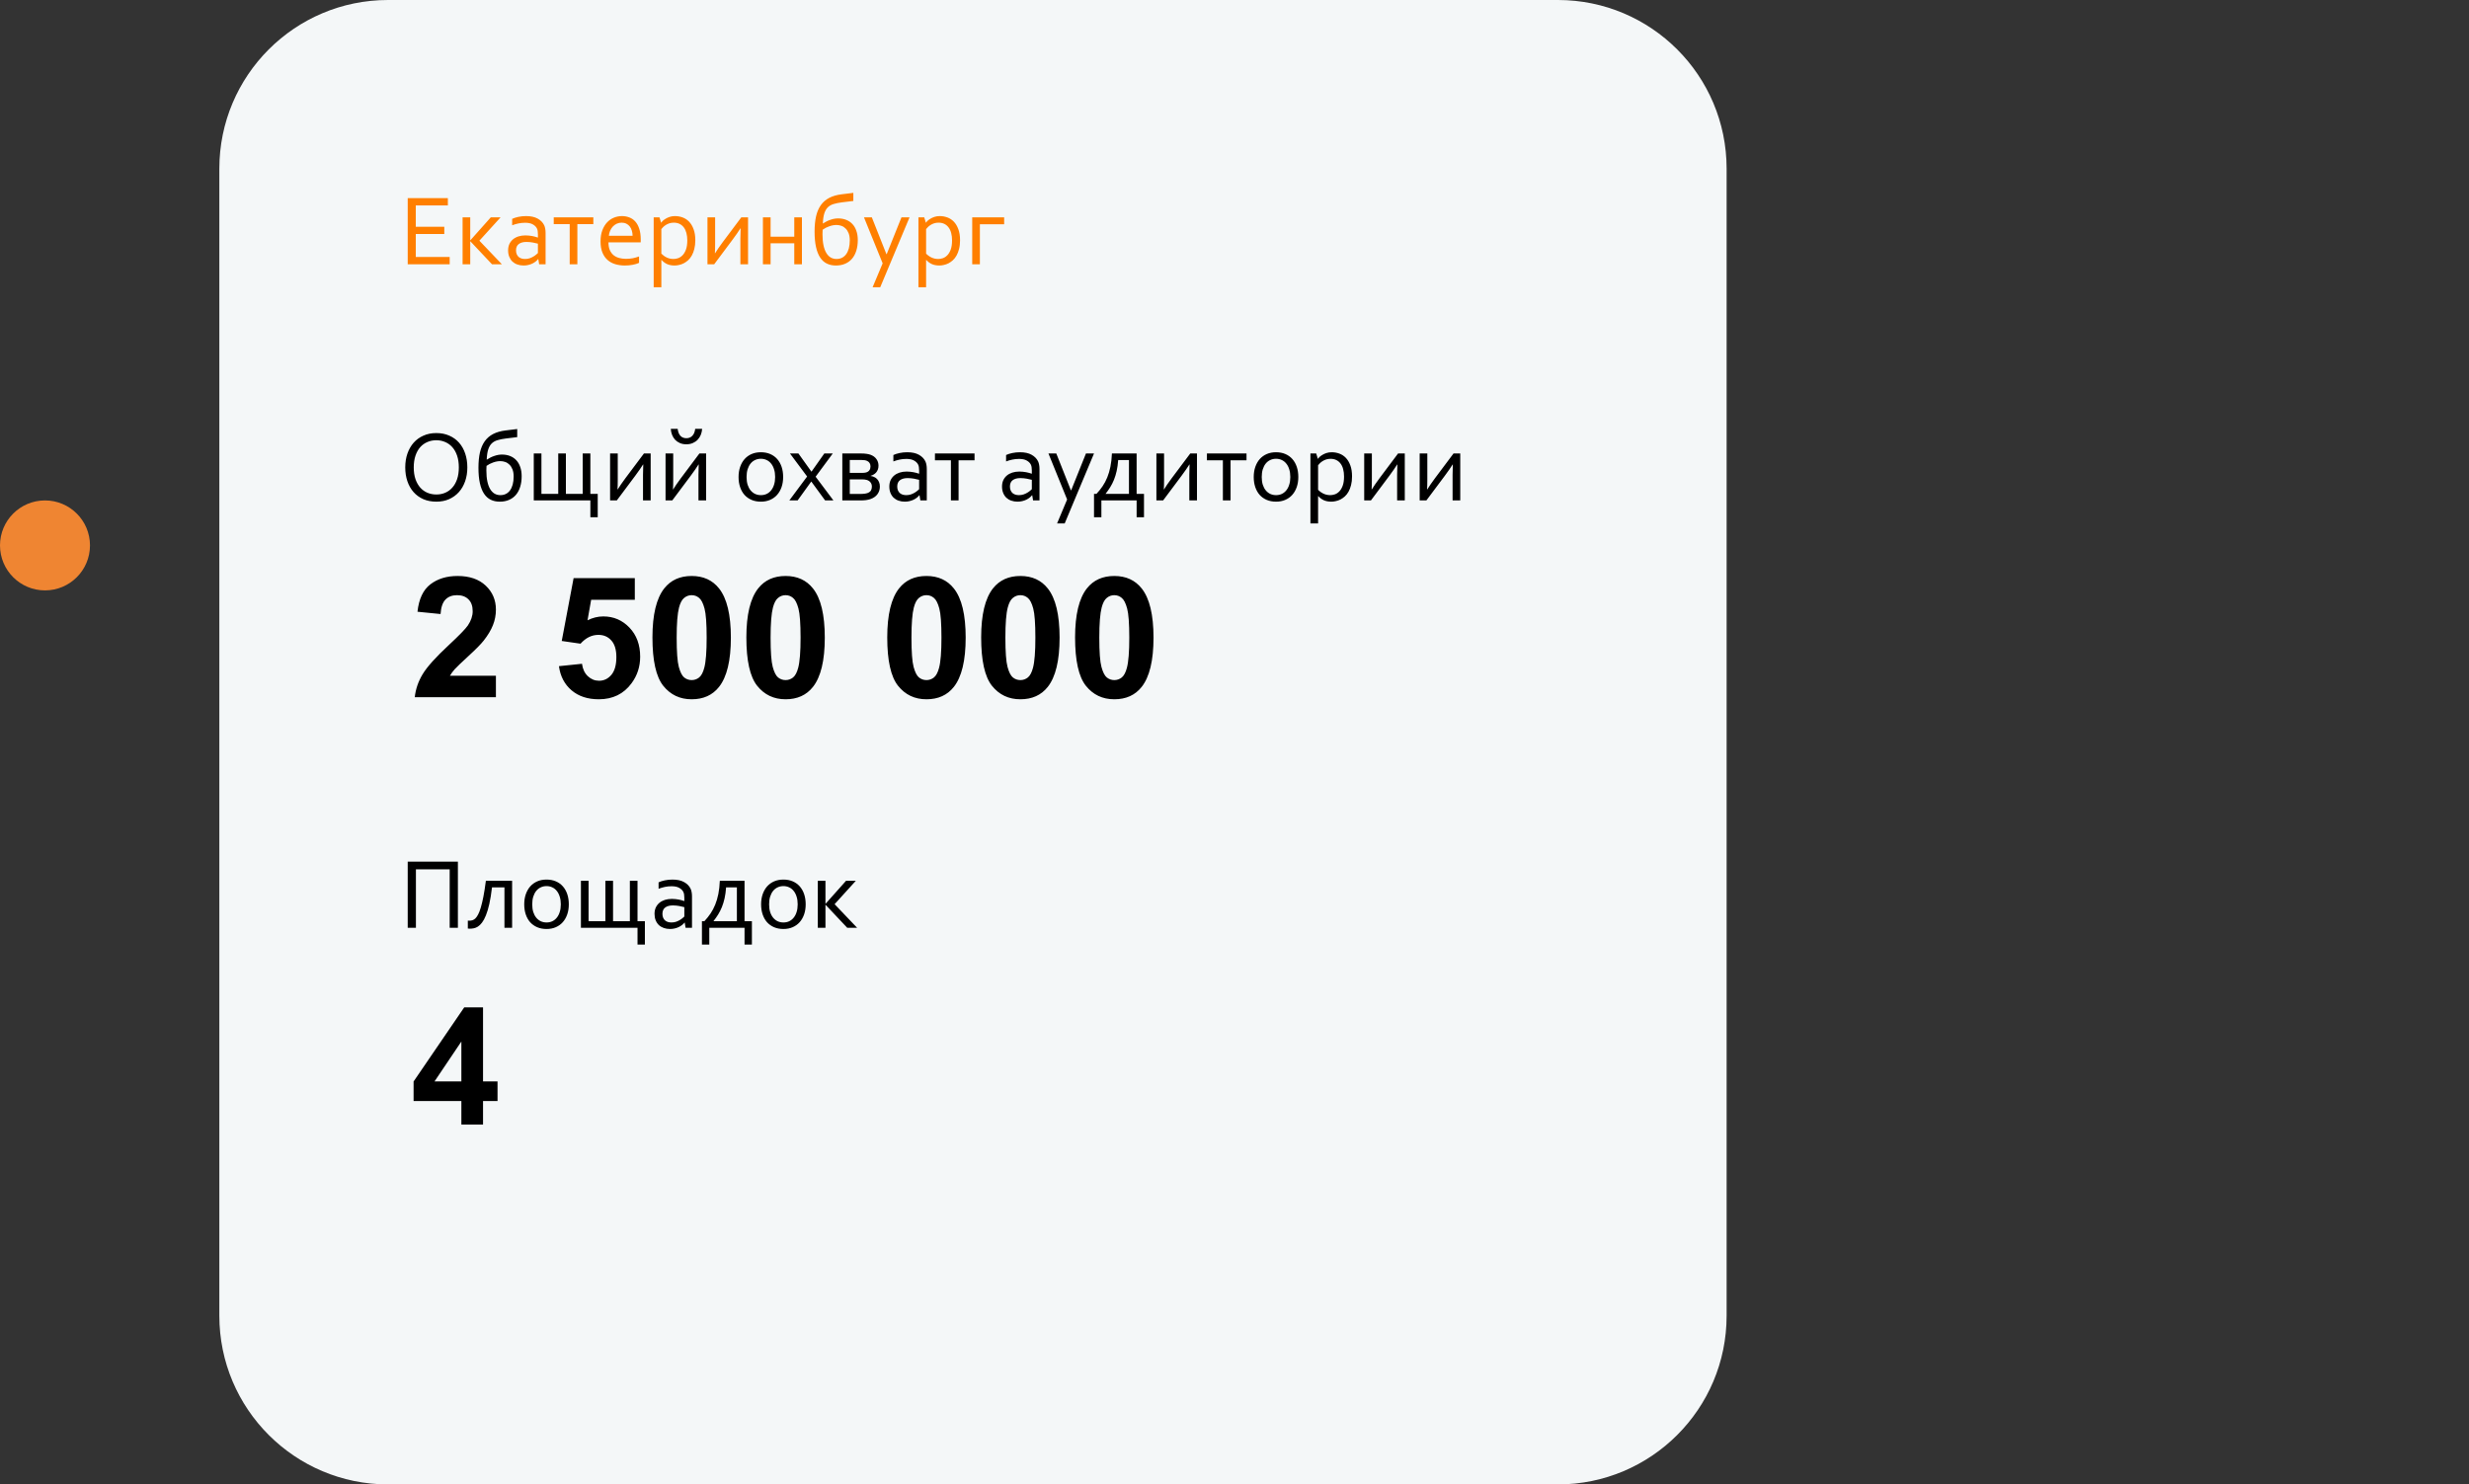 <?xml version="1.0" encoding="UTF-8"?> <svg xmlns="http://www.w3.org/2000/svg" width="439" height="264" viewBox="0 0 439 264" fill="none"><rect x="0" y="0" width="439" height="264" fill="#333333" stroke="none"/><path d="M8 105C12.418 105 16 101.418 16 97C16 92.582 12.418 89 8 89C3.582 89 0 92.582 0 97C0 101.418 3.582 105 8 105Z" fill="#EF8532"></path><path d="M277 0H69C52.431 0 39 13.431 39 30V234C39 250.569 52.431 264 69 264H277C293.569 264 307 250.569 307 234V30C307 13.431 293.569 0 277 0Z" fill="#F4F7F8"></path><path d="M73.927 45.708H79.956V47H72.494V35.24H79.631V36.532H73.927V40.329H78.998V41.621H73.927V45.708ZM83.63 42.737L87.269 38.65H89.009L85.238 42.808L89.237 47H87.48L83.63 42.913H83.612V47H82.25V38.65H83.612V42.737H83.63ZM95.715 46.077H95.68C95.568 46.218 95.428 46.358 95.258 46.499C95.088 46.634 94.892 46.757 94.669 46.868C94.446 46.974 94.203 47.059 93.939 47.123C93.676 47.188 93.394 47.22 93.096 47.22C92.691 47.22 92.319 47.158 91.98 47.035C91.645 46.918 91.356 46.745 91.109 46.517C90.869 46.282 90.682 45.998 90.547 45.664C90.412 45.33 90.345 44.952 90.345 44.53C90.345 44.114 90.418 43.742 90.564 43.414C90.717 43.086 90.928 42.808 91.197 42.579C91.467 42.351 91.789 42.175 92.164 42.052C92.545 41.929 92.964 41.867 93.421 41.867C93.855 41.873 94.256 41.911 94.625 41.981C94.994 42.052 95.322 42.14 95.609 42.245H95.644V41.665C95.644 41.437 95.63 41.234 95.601 41.059C95.571 40.883 95.522 40.727 95.451 40.593C95.299 40.312 95.056 40.08 94.722 39.898C94.388 39.711 93.936 39.617 93.368 39.617C92.946 39.617 92.548 39.658 92.173 39.74C91.804 39.816 91.435 39.925 91.065 40.065V38.923C91.206 38.852 91.37 38.788 91.558 38.73C91.751 38.665 91.953 38.612 92.164 38.571C92.375 38.524 92.598 38.489 92.832 38.466C93.066 38.442 93.301 38.431 93.535 38.431C94.379 38.431 95.067 38.58 95.601 38.879C96.14 39.178 96.526 39.573 96.761 40.065C96.849 40.253 96.91 40.461 96.945 40.69C96.986 40.912 97.007 41.158 97.007 41.428V47H95.864L95.715 46.077ZM95.644 43.335C95.393 43.265 95.094 43.197 94.748 43.133C94.402 43.068 94.022 43.033 93.606 43.027C93.025 43.027 92.571 43.15 92.243 43.397C91.915 43.643 91.751 44.02 91.751 44.53C91.751 44.788 91.792 45.014 91.874 45.207C91.956 45.4 92.067 45.562 92.208 45.69C92.355 45.813 92.524 45.907 92.718 45.972C92.917 46.03 93.128 46.06 93.351 46.06C93.644 46.06 93.916 46.019 94.168 45.937C94.42 45.849 94.643 45.746 94.836 45.629C95.035 45.512 95.202 45.395 95.337 45.277C95.478 45.16 95.58 45.069 95.644 45.005V43.335ZM101.296 39.863H98.457V38.65H105.497V39.863H102.658V47H101.296V39.863ZM110.533 39.6C110.223 39.6 109.933 39.661 109.663 39.784C109.399 39.907 109.168 40.074 108.969 40.285C108.77 40.496 108.608 40.745 108.485 41.032C108.362 41.313 108.286 41.615 108.257 41.938H112.476C112.476 41.609 112.432 41.305 112.344 41.023C112.262 40.736 112.139 40.487 111.975 40.276C111.811 40.065 111.608 39.901 111.368 39.784C111.128 39.661 110.85 39.6 110.533 39.6ZM111.28 46.033C111.731 46.033 112.142 45.998 112.511 45.928C112.886 45.852 113.258 45.746 113.627 45.611V46.745C113.328 46.892 112.959 47.006 112.52 47.088C112.08 47.176 111.608 47.22 111.104 47.22C110.507 47.22 109.944 47.144 109.417 46.991C108.896 46.839 108.438 46.593 108.046 46.253C107.653 45.913 107.343 45.471 107.114 44.926C106.892 44.375 106.78 43.713 106.78 42.94C106.78 42.178 106.886 41.519 107.097 40.962C107.308 40.399 107.589 39.931 107.94 39.556C108.292 39.181 108.696 38.899 109.153 38.712C109.61 38.524 110.088 38.431 110.586 38.431C111.055 38.431 111.491 38.51 111.896 38.668C112.306 38.82 112.66 39.063 112.959 39.398C113.258 39.731 113.492 40.162 113.662 40.69C113.838 41.217 113.926 41.85 113.926 42.588C113.926 42.658 113.926 42.72 113.926 42.773C113.926 42.819 113.923 42.931 113.917 43.106H108.187C108.187 43.64 108.266 44.094 108.424 44.469C108.588 44.838 108.808 45.14 109.083 45.374C109.364 45.602 109.692 45.77 110.067 45.875C110.442 45.98 110.847 46.033 111.28 46.033ZM122.205 42.746C122.205 42.26 122.152 41.823 122.047 41.437C121.947 41.05 121.795 40.722 121.59 40.452C121.385 40.177 121.133 39.966 120.834 39.819C120.535 39.673 120.189 39.6 119.797 39.6C119.516 39.6 119.258 39.638 119.023 39.714C118.795 39.79 118.587 39.887 118.399 40.004C118.212 40.121 118.051 40.247 117.916 40.382C117.781 40.517 117.673 40.637 117.591 40.742V45.11C117.878 45.403 118.203 45.635 118.566 45.805C118.936 45.975 119.331 46.06 119.753 46.06C120.011 46.06 120.283 46.013 120.57 45.919C120.857 45.819 121.121 45.647 121.361 45.4C121.607 45.148 121.81 44.809 121.968 44.381C122.126 43.953 122.205 43.408 122.205 42.746ZM123.629 42.728C123.629 43.309 123.57 43.824 123.453 44.275C123.342 44.721 123.192 45.11 123.005 45.444C122.817 45.778 122.598 46.06 122.346 46.288C122.094 46.511 121.833 46.692 121.563 46.833C121.294 46.968 121.019 47.065 120.737 47.123C120.462 47.188 120.201 47.22 119.955 47.22C119.445 47.22 119.003 47.138 118.628 46.974C118.253 46.804 117.916 46.555 117.617 46.227H117.591V51.087H116.229V38.65H117.257L117.547 39.6H117.573C117.649 39.482 117.746 39.368 117.863 39.257C117.986 39.145 118.147 39.028 118.347 38.905C118.552 38.776 118.795 38.665 119.076 38.571C119.363 38.477 119.674 38.431 120.008 38.431C120.477 38.431 120.928 38.51 121.361 38.668C121.801 38.826 122.188 39.078 122.521 39.424C122.855 39.77 123.122 40.215 123.321 40.76C123.526 41.299 123.629 41.955 123.629 42.728ZM126.986 47H125.791V38.65H127.153V43.23C127.153 44.05 127.139 44.653 127.109 45.04H127.145C127.309 44.77 127.508 44.466 127.742 44.126C127.977 43.786 128.231 43.432 128.507 43.062L131.812 38.65H133.007V47H131.645V42.421C131.645 41.776 131.659 41.173 131.688 40.61H131.653C131.489 40.88 131.287 41.185 131.047 41.524C130.812 41.864 130.558 42.219 130.282 42.588L126.986 47ZM141.225 47V43.265H137.015V47H135.652V38.65H137.015V42.096H141.225V38.65H142.587V47H141.225ZM146.34 39.74C146.768 39.453 147.213 39.233 147.676 39.081C148.139 38.923 148.584 38.844 149.012 38.844C149.545 38.844 150.025 38.929 150.453 39.099C150.887 39.269 151.256 39.518 151.561 39.846C151.865 40.168 152.1 40.569 152.264 41.05C152.434 41.53 152.519 42.081 152.519 42.702C152.519 43.394 152.431 44.02 152.255 44.583C152.085 45.14 151.833 45.614 151.499 46.007C151.171 46.394 150.764 46.692 150.277 46.903C149.797 47.114 149.246 47.22 148.625 47.22C148.027 47.22 147.491 47.105 147.017 46.877C146.548 46.648 146.152 46.291 145.83 45.805C145.508 45.318 145.262 44.694 145.092 43.933C144.922 43.171 144.837 42.257 144.837 41.19C144.837 40.153 144.925 39.245 145.101 38.466C145.282 37.687 145.566 37.024 145.953 36.48C146.34 35.935 146.838 35.504 147.447 35.188C148.057 34.871 148.792 34.66 149.653 34.555L151.728 34.3V35.741L149.697 35.987C149.141 36.058 148.657 36.154 148.247 36.277C147.837 36.395 147.491 36.585 147.21 36.849C146.935 37.112 146.721 37.478 146.568 37.947C146.422 38.41 146.334 39.008 146.305 39.74H146.34ZM148.73 40.013C148.314 40.013 147.887 40.092 147.447 40.25C147.008 40.402 146.615 40.605 146.27 40.856C146.258 41.102 146.249 41.369 146.243 41.656C146.243 42.412 146.302 43.065 146.419 43.616C146.536 44.167 146.703 44.624 146.92 44.987C147.137 45.345 147.397 45.614 147.702 45.796C148.013 45.972 148.355 46.06 148.73 46.06C149.094 46.06 149.419 45.989 149.706 45.849C149.999 45.702 150.248 45.488 150.453 45.207C150.658 44.926 150.816 44.58 150.928 44.17C151.039 43.754 151.095 43.279 151.095 42.746C151.095 42.254 151.027 41.835 150.893 41.489C150.758 41.144 150.579 40.862 150.356 40.645C150.14 40.423 149.888 40.262 149.601 40.162C149.319 40.062 149.029 40.013 148.73 40.013ZM153.617 38.65H155.015L157.607 45.198H157.66L160.288 38.65H161.721L156.509 51.087H155.155L156.939 46.833L153.617 38.65ZM169.279 42.746C169.279 42.26 169.227 41.823 169.121 41.437C169.021 41.05 168.869 40.722 168.664 40.452C168.459 40.177 168.207 39.966 167.908 39.819C167.609 39.673 167.264 39.6 166.871 39.6C166.59 39.6 166.332 39.638 166.098 39.714C165.869 39.79 165.661 39.887 165.474 40.004C165.286 40.121 165.125 40.247 164.99 40.382C164.855 40.517 164.747 40.637 164.665 40.742V45.11C164.952 45.403 165.277 45.635 165.641 45.805C166.01 45.975 166.405 46.06 166.827 46.06C167.085 46.06 167.357 46.013 167.645 45.919C167.932 45.819 168.195 45.647 168.436 45.4C168.682 45.148 168.884 44.809 169.042 44.381C169.2 43.953 169.279 43.408 169.279 42.746ZM170.703 42.728C170.703 43.309 170.645 43.824 170.527 44.275C170.416 44.721 170.267 45.11 170.079 45.444C169.892 45.778 169.672 46.06 169.42 46.288C169.168 46.511 168.907 46.692 168.638 46.833C168.368 46.968 168.093 47.065 167.812 47.123C167.536 47.188 167.275 47.22 167.029 47.22C166.52 47.22 166.077 47.138 165.702 46.974C165.327 46.804 164.99 46.555 164.691 46.227H164.665V51.087H163.303V38.65H164.331L164.621 39.6H164.647C164.724 39.482 164.82 39.368 164.938 39.257C165.061 39.145 165.222 39.028 165.421 38.905C165.626 38.776 165.869 38.665 166.15 38.571C166.438 38.477 166.748 38.431 167.082 38.431C167.551 38.431 168.002 38.51 168.436 38.668C168.875 38.826 169.262 39.078 169.596 39.424C169.93 39.77 170.196 40.215 170.396 40.76C170.601 41.299 170.703 41.955 170.703 42.728ZM178.543 39.89H174.228V47H172.865V38.65H178.543V39.89Z" fill="#FF7F00"></path><path d="M81.582 83.129C81.582 82.338 81.48 81.641 81.274 81.037C81.069 80.434 80.785 79.93 80.422 79.525C80.064 79.121 79.64 78.816 79.147 78.611C78.661 78.4 78.137 78.295 77.574 78.295C77.012 78.295 76.484 78.4 75.992 78.611C75.506 78.816 75.081 79.121 74.718 79.525C74.36 79.93 74.079 80.434 73.874 81.037C73.669 81.641 73.566 82.338 73.566 83.129C73.566 83.92 73.669 84.617 73.874 85.221C74.085 85.818 74.369 86.319 74.727 86.724C75.09 87.128 75.515 87.433 76.001 87.638C76.493 87.843 77.023 87.945 77.592 87.945C78.154 87.945 78.676 87.843 79.156 87.638C79.643 87.433 80.064 87.128 80.422 86.724C80.785 86.319 81.069 85.818 81.274 85.221C81.48 84.617 81.582 83.92 81.582 83.129ZM83.094 83.129C83.094 84.019 82.965 84.837 82.707 85.581C82.449 86.325 82.08 86.967 81.6 87.506C81.119 88.045 80.539 88.467 79.859 88.772C79.186 89.07 78.43 89.22 77.592 89.22C76.725 89.22 75.948 89.07 75.263 88.772C74.577 88.467 73.997 88.045 73.522 87.506C73.048 86.967 72.685 86.325 72.433 85.581C72.181 84.837 72.055 84.019 72.055 83.129C72.055 82.232 72.184 81.412 72.441 80.668C72.705 79.918 73.074 79.273 73.549 78.734C74.029 78.195 74.609 77.776 75.289 77.478C75.969 77.173 76.731 77.02 77.574 77.02C78.436 77.02 79.206 77.173 79.886 77.478C80.571 77.776 81.151 78.195 81.626 78.734C82.101 79.273 82.464 79.918 82.716 80.668C82.968 81.412 83.094 82.232 83.094 83.129ZM86.574 81.74C87.002 81.453 87.447 81.233 87.91 81.081C88.373 80.923 88.818 80.844 89.246 80.844C89.779 80.844 90.26 80.929 90.688 81.099C91.121 81.269 91.49 81.518 91.795 81.846C92.1 82.168 92.334 82.569 92.498 83.05C92.668 83.53 92.753 84.081 92.753 84.702C92.753 85.394 92.665 86.02 92.489 86.583C92.319 87.14 92.067 87.614 91.733 88.007C91.405 88.394 90.998 88.692 90.512 88.903C90.031 89.114 89.481 89.22 88.859 89.22C88.262 89.22 87.726 89.106 87.251 88.877C86.782 88.648 86.387 88.291 86.064 87.805C85.742 87.318 85.496 86.694 85.326 85.933C85.156 85.171 85.071 84.257 85.071 83.19C85.071 82.153 85.159 81.245 85.335 80.466C85.517 79.686 85.801 79.024 86.188 78.48C86.574 77.935 87.072 77.504 87.682 77.188C88.291 76.871 89.026 76.66 89.888 76.555L91.962 76.3V77.741L89.932 77.987C89.375 78.058 88.892 78.154 88.481 78.277C88.071 78.394 87.726 78.585 87.444 78.849C87.169 79.112 86.955 79.478 86.803 79.947C86.656 80.41 86.568 81.008 86.539 81.74H86.574ZM88.965 82.013C88.549 82.013 88.121 82.092 87.682 82.25C87.242 82.402 86.85 82.605 86.504 82.856C86.492 83.103 86.483 83.369 86.478 83.656C86.478 84.412 86.536 85.065 86.653 85.616C86.77 86.167 86.938 86.624 87.154 86.987C87.371 87.345 87.632 87.614 87.936 87.796C88.247 87.972 88.59 88.06 88.965 88.06C89.328 88.06 89.653 87.989 89.94 87.849C90.233 87.702 90.482 87.488 90.688 87.207C90.893 86.926 91.051 86.58 91.162 86.17C91.273 85.754 91.329 85.279 91.329 84.746C91.329 84.254 91.262 83.835 91.127 83.489C90.992 83.144 90.814 82.862 90.591 82.645C90.374 82.423 90.122 82.262 89.835 82.162C89.554 82.062 89.264 82.013 88.965 82.013ZM94.906 89V80.65H96.269V87.831H99.257V80.65H100.619V87.831H103.607V80.65H104.97V87.831H106.279V91.988H104.97V89H94.906ZM109.672 89H108.477V80.65H109.839V85.23C109.839 86.05 109.824 86.653 109.795 87.04H109.83C109.994 86.77 110.193 86.466 110.428 86.126C110.662 85.786 110.917 85.432 111.192 85.062L114.497 80.65H115.692V89H114.33V84.421C114.33 83.776 114.345 83.173 114.374 82.61H114.339C114.175 82.88 113.973 83.185 113.732 83.524C113.498 83.864 113.243 84.219 112.968 84.588L109.672 89ZM119.533 89H118.338V80.65H119.7V85.23C119.7 86.05 119.686 86.653 119.656 87.04H119.691C119.855 86.77 120.055 86.466 120.289 86.126C120.523 85.786 120.778 85.432 121.054 85.062L124.358 80.65H125.554V89H124.191V84.421C124.191 83.776 124.206 83.173 124.235 82.61H124.2C124.036 82.88 123.834 83.185 123.594 83.524C123.359 83.864 123.104 84.219 122.829 84.588L119.533 89ZM122.038 77.935C122.478 77.935 122.832 77.791 123.102 77.504C123.377 77.217 123.547 76.807 123.611 76.273H124.842C124.818 76.648 124.739 77.003 124.604 77.337C124.47 77.665 124.282 77.955 124.042 78.207C123.808 78.453 123.521 78.649 123.181 78.796C122.847 78.942 122.463 79.016 122.029 79.016C121.602 79.016 121.221 78.942 120.887 78.796C120.553 78.649 120.269 78.453 120.034 78.207C119.806 77.955 119.627 77.665 119.498 77.337C119.369 77.003 119.293 76.648 119.27 76.273H120.491C120.556 76.807 120.717 77.217 120.975 77.504C121.238 77.791 121.593 77.935 122.038 77.935ZM137.823 84.834C137.823 84.318 137.759 83.861 137.63 83.463C137.507 83.059 137.331 82.719 137.103 82.443C136.88 82.162 136.613 81.951 136.303 81.811C135.992 81.664 135.652 81.591 135.283 81.591C134.914 81.591 134.574 81.664 134.264 81.811C133.953 81.951 133.684 82.162 133.455 82.443C133.232 82.719 133.057 83.059 132.928 83.463C132.805 83.861 132.743 84.318 132.743 84.834C132.743 85.344 132.805 85.801 132.928 86.205C133.057 86.603 133.235 86.94 133.464 87.216C133.692 87.491 133.962 87.702 134.272 87.849C134.583 87.989 134.923 88.06 135.292 88.06C135.661 88.06 135.998 87.989 136.303 87.849C136.613 87.702 136.88 87.491 137.103 87.216C137.331 86.94 137.507 86.603 137.63 86.205C137.759 85.801 137.823 85.344 137.823 84.834ZM139.247 84.834C139.247 85.49 139.153 86.088 138.966 86.627C138.778 87.166 138.512 87.629 138.166 88.016C137.826 88.397 137.413 88.692 136.927 88.903C136.44 89.114 135.896 89.22 135.292 89.22C134.671 89.22 134.114 89.114 133.622 88.903C133.136 88.692 132.72 88.397 132.374 88.016C132.034 87.629 131.773 87.166 131.592 86.627C131.41 86.088 131.319 85.49 131.319 84.834C131.319 84.172 131.413 83.571 131.601 83.032C131.788 82.493 132.052 82.03 132.392 81.644C132.737 81.257 133.153 80.958 133.64 80.747C134.132 80.536 134.68 80.431 135.283 80.431C135.898 80.431 136.452 80.536 136.944 80.747C137.437 80.958 137.853 81.257 138.192 81.644C138.532 82.03 138.793 82.493 138.975 83.032C139.156 83.571 139.247 84.172 139.247 84.834ZM144.301 83.867L146.568 80.65H148.071L145.021 84.781L148.186 89H146.709L144.266 85.66H144.23L141.822 89H140.346L143.51 84.746L140.46 80.65H141.963L144.266 83.867H144.301ZM154.804 84.658C155.003 84.676 155.199 84.728 155.393 84.816C155.592 84.898 155.768 85.016 155.92 85.168C156.078 85.32 156.204 85.511 156.298 85.739C156.397 85.968 156.447 86.234 156.447 86.539C156.447 87.049 156.301 87.503 156.008 87.901C155.721 88.294 155.29 88.587 154.716 88.78C154.499 88.851 154.244 88.906 153.951 88.947C153.664 88.982 153.327 89 152.94 89H149.768V80.65H153.116C153.485 80.65 153.802 80.671 154.065 80.712C154.329 80.747 154.561 80.8 154.76 80.87C155.234 81.04 155.592 81.298 155.832 81.644C156.078 81.983 156.201 82.376 156.201 82.821C156.201 83.085 156.16 83.319 156.078 83.524C156.002 83.724 155.899 83.897 155.771 84.043C155.642 84.184 155.492 84.304 155.322 84.403C155.152 84.497 154.979 84.57 154.804 84.623V84.658ZM152.923 87.849C153.239 87.849 153.506 87.834 153.723 87.805C153.945 87.775 154.133 87.731 154.285 87.673C154.555 87.567 154.745 87.421 154.856 87.233C154.968 87.04 155.023 86.814 155.023 86.557C155.023 86.258 154.947 86.009 154.795 85.81C154.643 85.61 154.432 85.464 154.162 85.37C153.939 85.294 153.632 85.256 153.239 85.256H151.095V87.849H152.923ZM153.213 84.105C153.559 84.105 153.822 84.078 154.004 84.025C154.268 83.943 154.461 83.811 154.584 83.63C154.713 83.448 154.777 83.226 154.777 82.962C154.777 82.499 154.587 82.174 154.206 81.986C153.972 81.863 153.603 81.802 153.099 81.802H151.095V84.105H153.213ZM163.496 88.077H163.461C163.35 88.218 163.209 88.358 163.039 88.499C162.869 88.634 162.673 88.757 162.45 88.868C162.228 88.974 161.984 89.059 161.721 89.123C161.457 89.188 161.176 89.22 160.877 89.22C160.473 89.22 160.101 89.158 159.761 89.035C159.427 88.918 159.137 88.745 158.891 88.517C158.65 88.282 158.463 87.998 158.328 87.664C158.193 87.33 158.126 86.952 158.126 86.53C158.126 86.114 158.199 85.742 158.346 85.414C158.498 85.086 158.709 84.808 158.979 84.579C159.248 84.351 159.57 84.175 159.945 84.052C160.326 83.929 160.745 83.867 161.202 83.867C161.636 83.873 162.037 83.911 162.406 83.981C162.775 84.052 163.104 84.14 163.391 84.245H163.426V83.665C163.426 83.436 163.411 83.234 163.382 83.059C163.353 82.883 163.303 82.728 163.232 82.593C163.08 82.311 162.837 82.08 162.503 81.898C162.169 81.711 161.718 81.617 161.149 81.617C160.728 81.617 160.329 81.658 159.954 81.74C159.585 81.816 159.216 81.925 158.847 82.065V80.923C158.987 80.853 159.151 80.788 159.339 80.73C159.532 80.665 159.734 80.612 159.945 80.571C160.156 80.524 160.379 80.489 160.613 80.466C160.848 80.442 161.082 80.431 161.316 80.431C162.16 80.431 162.849 80.58 163.382 80.879C163.921 81.178 164.308 81.573 164.542 82.065C164.63 82.253 164.691 82.461 164.727 82.689C164.768 82.912 164.788 83.158 164.788 83.428V89H163.646L163.496 88.077ZM163.426 85.335C163.174 85.265 162.875 85.197 162.529 85.133C162.184 85.068 161.803 85.033 161.387 85.027C160.807 85.027 160.353 85.15 160.024 85.397C159.696 85.643 159.532 86.02 159.532 86.53C159.532 86.788 159.573 87.014 159.655 87.207C159.737 87.4 159.849 87.561 159.989 87.69C160.136 87.814 160.306 87.907 160.499 87.972C160.698 88.03 160.909 88.06 161.132 88.06C161.425 88.06 161.697 88.019 161.949 87.936C162.201 87.849 162.424 87.746 162.617 87.629C162.816 87.512 162.983 87.394 163.118 87.277C163.259 87.16 163.361 87.069 163.426 87.005V85.335ZM169.077 81.863H166.238V80.65H173.278V81.863H170.439V89H169.077V81.863ZM183.535 88.077H183.5C183.389 88.218 183.248 88.358 183.078 88.499C182.908 88.634 182.712 88.757 182.489 88.868C182.267 88.974 182.023 89.059 181.76 89.123C181.496 89.188 181.215 89.22 180.916 89.22C180.512 89.22 180.14 89.158 179.8 89.035C179.466 88.918 179.176 88.745 178.93 88.517C178.689 88.282 178.502 87.998 178.367 87.664C178.232 87.33 178.165 86.952 178.165 86.53C178.165 86.114 178.238 85.742 178.385 85.414C178.537 85.086 178.748 84.808 179.018 84.579C179.287 84.351 179.609 84.175 179.984 84.052C180.365 83.929 180.784 83.867 181.241 83.867C181.675 83.873 182.076 83.911 182.445 83.981C182.814 84.052 183.143 84.14 183.43 84.245H183.465V83.665C183.465 83.436 183.45 83.234 183.421 83.059C183.392 82.883 183.342 82.728 183.271 82.593C183.119 82.311 182.876 82.08 182.542 81.898C182.208 81.711 181.757 81.617 181.188 81.617C180.767 81.617 180.368 81.658 179.993 81.74C179.624 81.816 179.255 81.925 178.886 82.065V80.923C179.026 80.853 179.19 80.788 179.378 80.73C179.571 80.665 179.773 80.612 179.984 80.571C180.195 80.524 180.418 80.489 180.652 80.466C180.887 80.442 181.121 80.431 181.355 80.431C182.199 80.431 182.888 80.58 183.421 80.879C183.96 81.178 184.347 81.573 184.581 82.065C184.669 82.253 184.73 82.461 184.766 82.689C184.807 82.912 184.827 83.158 184.827 83.428V89H183.685L183.535 88.077ZM183.465 85.335C183.213 85.265 182.914 85.197 182.568 85.133C182.223 85.068 181.842 85.033 181.426 85.027C180.846 85.027 180.392 85.15 180.063 85.397C179.735 85.643 179.571 86.02 179.571 86.53C179.571 86.788 179.612 87.014 179.694 87.207C179.776 87.4 179.888 87.561 180.028 87.69C180.175 87.814 180.345 87.907 180.538 87.972C180.737 88.03 180.948 88.06 181.171 88.06C181.464 88.06 181.736 88.019 181.988 87.936C182.24 87.849 182.463 87.746 182.656 87.629C182.855 87.512 183.022 87.394 183.157 87.277C183.298 87.16 183.4 87.069 183.465 87.005V85.335ZM186.418 80.65H187.815L190.408 87.198H190.461L193.089 80.65H194.521L189.31 93.087H187.956L189.74 88.833L186.418 80.65ZM198.819 81.819C198.767 82.546 198.676 83.196 198.547 83.77C198.418 84.345 198.257 84.869 198.063 85.344C197.87 85.812 197.65 86.246 197.404 86.644C197.158 87.037 196.889 87.421 196.596 87.796L196.569 87.831H200.735V81.819H198.819ZM202.098 80.65V87.831H203.407V91.988H202.098V89H195.831V91.988H194.521V87.831H194.961C195.359 87.403 195.72 86.952 196.042 86.478C196.364 86.003 196.643 85.478 196.877 84.904C197.111 84.33 197.299 83.694 197.439 82.997C197.58 82.3 197.668 81.518 197.703 80.65H202.098ZM206.809 89H205.613V80.65H206.976V85.23C206.976 86.05 206.961 86.653 206.932 87.04H206.967C207.131 86.77 207.33 86.466 207.564 86.126C207.799 85.786 208.054 85.432 208.329 85.062L211.634 80.65H212.829V89H211.467V84.421C211.467 83.776 211.481 83.173 211.511 82.61H211.476C211.312 82.88 211.109 83.185 210.869 83.524C210.635 83.864 210.38 84.219 210.104 84.588L206.809 89ZM217.435 81.863H214.596V80.65H221.636V81.863H218.797V89H217.435V81.863ZM229.423 84.834C229.423 84.318 229.358 83.861 229.229 83.463C229.106 83.059 228.931 82.719 228.702 82.443C228.479 82.162 228.213 81.951 227.902 81.811C227.592 81.664 227.252 81.591 226.883 81.591C226.514 81.591 226.174 81.664 225.863 81.811C225.553 81.951 225.283 82.162 225.055 82.443C224.832 82.719 224.656 83.059 224.527 83.463C224.404 83.861 224.343 84.318 224.343 84.834C224.343 85.344 224.404 85.801 224.527 86.205C224.656 86.603 224.835 86.94 225.063 87.216C225.292 87.491 225.562 87.702 225.872 87.849C226.183 87.989 226.522 88.06 226.892 88.06C227.261 88.06 227.598 87.989 227.902 87.849C228.213 87.702 228.479 87.491 228.702 87.216C228.931 86.94 229.106 86.603 229.229 86.205C229.358 85.801 229.423 85.344 229.423 84.834ZM230.847 84.834C230.847 85.49 230.753 86.088 230.565 86.627C230.378 87.166 230.111 87.629 229.766 88.016C229.426 88.397 229.013 88.692 228.526 88.903C228.04 89.114 227.495 89.22 226.892 89.22C226.271 89.22 225.714 89.114 225.222 88.903C224.735 88.692 224.319 88.397 223.974 88.016C223.634 87.629 223.373 87.166 223.191 86.627C223.01 86.088 222.919 85.49 222.919 84.834C222.919 84.172 223.013 83.571 223.2 83.032C223.388 82.493 223.651 82.03 223.991 81.644C224.337 81.257 224.753 80.958 225.239 80.747C225.731 80.536 226.279 80.431 226.883 80.431C227.498 80.431 228.052 80.536 228.544 80.747C229.036 80.958 229.452 81.257 229.792 81.644C230.132 82.03 230.393 82.493 230.574 83.032C230.756 83.571 230.847 84.172 230.847 84.834ZM238.977 84.746C238.977 84.26 238.924 83.823 238.818 83.436C238.719 83.05 238.566 82.722 238.361 82.452C238.156 82.177 237.904 81.966 237.605 81.819C237.307 81.673 236.961 81.6 236.568 81.6C236.287 81.6 236.029 81.638 235.795 81.714C235.566 81.79 235.358 81.887 235.171 82.004C234.983 82.121 234.822 82.247 234.688 82.382C234.553 82.517 234.444 82.637 234.362 82.742V87.11C234.649 87.403 234.975 87.635 235.338 87.805C235.707 87.975 236.103 88.06 236.524 88.06C236.782 88.06 237.055 88.013 237.342 87.919C237.629 87.819 237.893 87.647 238.133 87.4C238.379 87.148 238.581 86.809 238.739 86.381C238.897 85.953 238.977 85.408 238.977 84.746ZM240.4 84.728C240.4 85.309 240.342 85.824 240.225 86.275C240.113 86.721 239.964 87.11 239.776 87.444C239.589 87.778 239.369 88.06 239.117 88.288C238.865 88.511 238.604 88.692 238.335 88.833C238.065 88.968 237.79 89.064 237.509 89.123C237.233 89.188 236.973 89.22 236.727 89.22C236.217 89.22 235.774 89.138 235.399 88.974C235.024 88.804 234.688 88.555 234.389 88.227H234.362V93.087H233V80.65H234.028L234.318 81.6H234.345C234.421 81.482 234.518 81.368 234.635 81.257C234.758 81.145 234.919 81.028 235.118 80.905C235.323 80.776 235.566 80.665 235.848 80.571C236.135 80.478 236.445 80.431 236.779 80.431C237.248 80.431 237.699 80.51 238.133 80.668C238.572 80.826 238.959 81.078 239.293 81.424C239.627 81.769 239.894 82.215 240.093 82.76C240.298 83.299 240.4 83.955 240.4 84.728ZM243.758 89H242.562V80.65H243.925V85.23C243.925 86.05 243.91 86.653 243.881 87.04H243.916C244.08 86.77 244.279 86.466 244.514 86.126C244.748 85.786 245.003 85.432 245.278 85.062L248.583 80.65H249.778V89H248.416V84.421C248.416 83.776 248.431 83.173 248.46 82.61H248.425C248.261 82.88 248.059 83.185 247.818 83.524C247.584 83.864 247.329 84.219 247.054 84.588L243.758 89ZM253.619 89H252.424V80.65H253.786V85.23C253.786 86.05 253.771 86.653 253.742 87.04H253.777C253.941 86.77 254.141 86.466 254.375 86.126C254.609 85.786 254.864 85.432 255.14 85.062L258.444 80.65H259.64V89H258.277V84.421C258.277 83.776 258.292 83.173 258.321 82.61H258.286C258.122 82.88 257.92 83.185 257.68 83.524C257.445 83.864 257.19 84.219 256.915 84.588L253.619 89Z" fill="black"></path><path d="M81.415 153.24V165H79.956V154.611H73.953V165H72.494V153.24H81.415ZM91.057 156.65V165H89.694V157.819H87.48C87.345 158.968 87.186 159.949 87.005 160.764C86.823 161.572 86.621 162.249 86.398 162.794C86.182 163.333 85.95 163.764 85.704 164.086C85.464 164.402 85.218 164.64 84.966 164.798C84.72 164.95 84.474 165.05 84.228 165.097C83.987 165.144 83.759 165.167 83.542 165.167C83.401 165.167 83.281 165.158 83.182 165.141V163.726C83.258 163.737 83.328 163.743 83.393 163.743C83.609 163.749 83.809 163.723 83.99 163.664C84.178 163.605 84.351 163.503 84.509 163.356C84.673 163.204 84.837 162.973 85.001 162.662C85.171 162.352 85.332 161.936 85.484 161.414C85.643 160.887 85.798 160.236 85.95 159.463C86.103 158.684 86.249 157.746 86.39 156.65H91.057ZM99.714 160.834C99.714 160.318 99.649 159.861 99.52 159.463C99.397 159.059 99.222 158.719 98.993 158.443C98.77 158.162 98.504 157.951 98.193 157.811C97.883 157.664 97.543 157.591 97.174 157.591C96.805 157.591 96.465 157.664 96.154 157.811C95.844 157.951 95.574 158.162 95.346 158.443C95.123 158.719 94.947 159.059 94.818 159.463C94.695 159.861 94.634 160.318 94.634 160.834C94.634 161.344 94.695 161.801 94.818 162.205C94.947 162.604 95.126 162.94 95.355 163.216C95.583 163.491 95.853 163.702 96.163 163.849C96.474 163.989 96.814 164.06 97.183 164.06C97.552 164.06 97.889 163.989 98.193 163.849C98.504 163.702 98.77 163.491 98.993 163.216C99.222 162.94 99.397 162.604 99.52 162.205C99.649 161.801 99.714 161.344 99.714 160.834ZM101.138 160.834C101.138 161.49 101.044 162.088 100.856 162.627C100.669 163.166 100.402 163.629 100.057 164.016C99.717 164.396 99.304 164.692 98.817 164.903C98.331 165.114 97.786 165.22 97.183 165.22C96.561 165.22 96.005 165.114 95.513 164.903C95.026 164.692 94.61 164.396 94.265 164.016C93.925 163.629 93.664 163.166 93.482 162.627C93.301 162.088 93.21 161.49 93.21 160.834C93.21 160.172 93.304 159.571 93.491 159.032C93.679 158.493 93.942 158.03 94.282 157.644C94.628 157.257 95.044 156.958 95.53 156.747C96.022 156.536 96.57 156.431 97.174 156.431C97.789 156.431 98.343 156.536 98.835 156.747C99.327 156.958 99.743 157.257 100.083 157.644C100.423 158.03 100.684 158.493 100.865 159.032C101.047 159.571 101.138 160.172 101.138 160.834ZM103.291 165V156.65H104.653V163.831H107.642V156.65H109.004V163.831H111.992V156.65H113.354V163.831H114.664V167.988H113.354V165H103.291ZM121.748 164.077H121.713C121.602 164.218 121.461 164.358 121.291 164.499C121.121 164.634 120.925 164.757 120.702 164.868C120.479 164.974 120.236 165.059 119.973 165.123C119.709 165.188 119.428 165.22 119.129 165.22C118.725 165.22 118.353 165.158 118.013 165.035C117.679 164.918 117.389 164.745 117.143 164.517C116.902 164.282 116.715 163.998 116.58 163.664C116.445 163.33 116.378 162.952 116.378 162.53C116.378 162.114 116.451 161.742 116.598 161.414C116.75 161.086 116.961 160.808 117.23 160.579C117.5 160.351 117.822 160.175 118.197 160.052C118.578 159.929 118.997 159.867 119.454 159.867C119.888 159.873 120.289 159.911 120.658 159.981C121.027 160.052 121.355 160.14 121.643 160.245H121.678V159.665C121.678 159.437 121.663 159.234 121.634 159.059C121.604 158.883 121.555 158.728 121.484 158.593C121.332 158.312 121.089 158.08 120.755 157.898C120.421 157.711 119.97 157.617 119.401 157.617C118.979 157.617 118.581 157.658 118.206 157.74C117.837 157.816 117.468 157.925 117.099 158.065V156.923C117.239 156.853 117.403 156.788 117.591 156.729C117.784 156.665 117.986 156.612 118.197 156.571C118.408 156.524 118.631 156.489 118.865 156.466C119.1 156.442 119.334 156.431 119.568 156.431C120.412 156.431 121.101 156.58 121.634 156.879C122.173 157.178 122.56 157.573 122.794 158.065C122.882 158.253 122.943 158.461 122.979 158.689C123.02 158.912 123.04 159.158 123.04 159.428V165H121.897L121.748 164.077ZM121.678 161.335C121.426 161.265 121.127 161.197 120.781 161.133C120.436 161.068 120.055 161.033 119.639 161.027C119.059 161.027 118.604 161.15 118.276 161.396C117.948 161.643 117.784 162.021 117.784 162.53C117.784 162.788 117.825 163.014 117.907 163.207C117.989 163.4 118.101 163.562 118.241 163.69C118.388 163.813 118.558 163.907 118.751 163.972C118.95 164.03 119.161 164.06 119.384 164.06C119.677 164.06 119.949 164.019 120.201 163.937C120.453 163.849 120.676 163.746 120.869 163.629C121.068 163.512 121.235 163.395 121.37 163.277C121.511 163.16 121.613 163.069 121.678 163.005V161.335ZM129.104 157.819C129.052 158.546 128.961 159.196 128.832 159.771C128.703 160.345 128.542 160.869 128.349 161.344C128.155 161.812 127.936 162.246 127.689 162.645C127.443 163.037 127.174 163.421 126.881 163.796L126.854 163.831H131.021V157.819H129.104ZM132.383 156.65V163.831H133.692V167.988H132.383V165H126.116V167.988H124.807V163.831H125.246C125.645 163.403 126.005 162.952 126.327 162.478C126.649 162.003 126.928 161.479 127.162 160.904C127.396 160.33 127.584 159.694 127.725 158.997C127.865 158.3 127.953 157.518 127.988 156.65H132.383ZM141.831 160.834C141.831 160.318 141.767 159.861 141.638 159.463C141.515 159.059 141.339 158.719 141.11 158.443C140.888 158.162 140.621 157.951 140.311 157.811C140 157.664 139.66 157.591 139.291 157.591C138.922 157.591 138.582 157.664 138.271 157.811C137.961 157.951 137.691 158.162 137.463 158.443C137.24 158.719 137.064 159.059 136.936 159.463C136.812 159.861 136.751 160.318 136.751 160.834C136.751 161.344 136.812 161.801 136.936 162.205C137.064 162.604 137.243 162.94 137.472 163.216C137.7 163.491 137.97 163.702 138.28 163.849C138.591 163.989 138.931 164.06 139.3 164.06C139.669 164.06 140.006 163.989 140.311 163.849C140.621 163.702 140.888 163.491 141.11 163.216C141.339 162.94 141.515 162.604 141.638 162.205C141.767 161.801 141.831 161.344 141.831 160.834ZM143.255 160.834C143.255 161.49 143.161 162.088 142.974 162.627C142.786 163.166 142.52 163.629 142.174 164.016C141.834 164.396 141.421 164.692 140.935 164.903C140.448 165.114 139.903 165.22 139.3 165.22C138.679 165.22 138.122 165.114 137.63 164.903C137.144 164.692 136.728 164.396 136.382 164.016C136.042 163.629 135.781 163.166 135.6 162.627C135.418 162.088 135.327 161.49 135.327 160.834C135.327 160.172 135.421 159.571 135.608 159.032C135.796 158.493 136.06 158.03 136.399 157.644C136.745 157.257 137.161 156.958 137.647 156.747C138.14 156.536 138.688 156.431 139.291 156.431C139.906 156.431 140.46 156.536 140.952 156.747C141.444 156.958 141.86 157.257 142.2 157.644C142.54 158.03 142.801 158.493 142.982 159.032C143.164 159.571 143.255 160.172 143.255 160.834ZM146.788 160.737L150.427 156.65H152.167L148.396 160.808L152.396 165H150.638L146.788 160.913H146.771V165H145.408V156.65H146.771V160.737H146.788Z" fill="black"></path><path d="M82.034 200V195.823H73.538V192.339L82.544 179.156H85.886V192.325H88.463V195.823H85.886V200H82.034ZM82.034 192.325V185.231L77.262 192.325H82.034Z" fill="black"></path><path d="M88.176 120.177V124H73.747C73.903 122.555 74.372 121.188 75.153 119.898C75.935 118.6 77.478 116.881 79.782 114.742C81.638 113.014 82.775 111.842 83.195 111.227C83.762 110.377 84.045 109.537 84.045 108.707C84.045 107.789 83.796 107.086 83.298 106.598C82.81 106.1 82.131 105.851 81.262 105.851C80.402 105.851 79.719 106.109 79.211 106.627C78.703 107.145 78.41 108.004 78.332 109.205L74.231 108.795C74.475 106.529 75.241 104.903 76.53 103.917C77.819 102.931 79.431 102.438 81.364 102.438C83.483 102.438 85.148 103.009 86.359 104.151C87.57 105.294 88.176 106.715 88.176 108.414C88.176 109.381 88 110.304 87.648 111.183C87.307 112.052 86.76 112.965 86.008 113.922C85.51 114.557 84.611 115.47 83.312 116.661C82.014 117.853 81.189 118.644 80.837 119.034C80.495 119.425 80.217 119.806 80.002 120.177H88.176ZM99.382 118.478L103.483 118.053C103.601 118.98 103.947 119.718 104.523 120.265C105.1 120.802 105.764 121.07 106.516 121.07C107.375 121.07 108.103 120.724 108.698 120.03C109.294 119.327 109.592 118.272 109.592 116.866C109.592 115.548 109.294 114.562 108.698 113.907C108.112 113.243 107.346 112.911 106.398 112.911C105.217 112.911 104.157 113.434 103.22 114.479L99.88 113.995L101.989 102.818H112.873V106.671H105.109L104.465 110.318C105.383 109.859 106.32 109.63 107.277 109.63C109.104 109.63 110.651 110.294 111.921 111.622C113.19 112.95 113.825 114.674 113.825 116.793C113.825 118.561 113.312 120.138 112.287 121.524C110.891 123.419 108.952 124.366 106.472 124.366C104.489 124.366 102.873 123.834 101.623 122.77C100.373 121.705 99.626 120.274 99.382 118.478ZM122.98 102.438C125.061 102.438 126.687 103.18 127.858 104.664C129.255 106.422 129.953 109.337 129.953 113.409C129.953 117.472 129.25 120.392 127.844 122.169C126.682 123.634 125.061 124.366 122.98 124.366C120.891 124.366 119.206 123.565 117.927 121.964C116.647 120.353 116.008 117.486 116.008 113.365C116.008 109.322 116.711 106.412 118.117 104.635C119.279 103.17 120.9 102.438 122.98 102.438ZM122.98 105.851C122.482 105.851 122.038 106.012 121.647 106.334C121.257 106.646 120.954 107.213 120.739 108.033C120.456 109.098 120.314 110.89 120.314 113.409C120.314 115.929 120.441 117.662 120.695 118.609C120.949 119.547 121.267 120.172 121.647 120.484C122.038 120.797 122.482 120.953 122.98 120.953C123.479 120.953 123.923 120.797 124.313 120.484C124.704 120.162 125.007 119.591 125.222 118.771C125.505 117.716 125.646 115.929 125.646 113.409C125.646 110.89 125.52 109.161 125.266 108.224C125.012 107.276 124.689 106.646 124.299 106.334C123.918 106.012 123.479 105.851 122.98 105.851ZM139.68 102.438C141.76 102.438 143.386 103.18 144.558 104.664C145.954 106.422 146.652 109.337 146.652 113.409C146.652 117.472 145.949 120.392 144.543 122.169C143.381 123.634 141.76 124.366 139.68 124.366C137.59 124.366 135.905 123.565 134.626 121.964C133.347 120.353 132.707 117.486 132.707 113.365C132.707 109.322 133.41 106.412 134.816 104.635C135.979 103.17 137.6 102.438 139.68 102.438ZM139.68 105.851C139.182 105.851 138.737 106.012 138.347 106.334C137.956 106.646 137.653 107.213 137.438 108.033C137.155 109.098 137.014 110.89 137.014 113.409C137.014 115.929 137.141 117.662 137.395 118.609C137.648 119.547 137.966 120.172 138.347 120.484C138.737 120.797 139.182 120.953 139.68 120.953C140.178 120.953 140.622 120.797 141.013 120.484C141.403 120.162 141.706 119.591 141.921 118.771C142.204 117.716 142.346 115.929 142.346 113.409C142.346 110.89 142.219 109.161 141.965 108.224C141.711 107.276 141.389 106.646 140.998 106.334C140.617 106.012 140.178 105.851 139.68 105.851ZM164.729 102.438C166.809 102.438 168.435 103.18 169.606 104.664C171.003 106.422 171.701 109.337 171.701 113.409C171.701 117.472 170.998 120.392 169.592 122.169C168.43 123.634 166.809 124.366 164.729 124.366C162.639 124.366 160.954 123.565 159.675 121.964C158.396 120.353 157.756 117.486 157.756 113.365C157.756 109.322 158.459 106.412 159.865 104.635C161.027 103.17 162.648 102.438 164.729 102.438ZM164.729 105.851C164.23 105.851 163.786 106.012 163.396 106.334C163.005 106.646 162.702 107.213 162.487 108.033C162.204 109.098 162.062 110.89 162.062 113.409C162.062 115.929 162.189 117.662 162.443 118.609C162.697 119.547 163.015 120.172 163.396 120.484C163.786 120.797 164.23 120.953 164.729 120.953C165.227 120.953 165.671 120.797 166.062 120.484C166.452 120.162 166.755 119.591 166.97 118.771C167.253 117.716 167.395 115.929 167.395 113.409C167.395 110.89 167.268 109.161 167.014 108.224C166.76 107.276 166.438 106.646 166.047 106.334C165.666 106.012 165.227 105.851 164.729 105.851ZM181.428 102.438C183.508 102.438 185.134 103.18 186.306 104.664C187.702 106.422 188.4 109.337 188.4 113.409C188.4 117.472 187.697 120.392 186.291 122.169C185.129 123.634 183.508 124.366 181.428 124.366C179.338 124.366 177.653 123.565 176.374 121.964C175.095 120.353 174.455 117.486 174.455 113.365C174.455 109.322 175.158 106.412 176.564 104.635C177.727 103.17 179.348 102.438 181.428 102.438ZM181.428 105.851C180.93 105.851 180.485 106.012 180.095 106.334C179.704 106.646 179.401 107.213 179.187 108.033C178.903 109.098 178.762 110.89 178.762 113.409C178.762 115.929 178.889 117.662 179.143 118.609C179.396 119.547 179.714 120.172 180.095 120.484C180.485 120.797 180.93 120.953 181.428 120.953C181.926 120.953 182.37 120.797 182.761 120.484C183.151 120.162 183.454 119.591 183.669 118.771C183.952 117.716 184.094 115.929 184.094 113.409C184.094 110.89 183.967 109.161 183.713 108.224C183.459 107.276 183.137 106.646 182.746 106.334C182.365 106.012 181.926 105.851 181.428 105.851ZM198.127 102.438C200.207 102.438 201.833 103.18 203.005 104.664C204.401 106.422 205.1 109.337 205.1 113.409C205.1 117.472 204.396 120.392 202.99 122.169C201.828 123.634 200.207 124.366 198.127 124.366C196.037 124.366 194.353 123.565 193.073 121.964C191.794 120.353 191.154 117.486 191.154 113.365C191.154 109.322 191.857 106.412 193.264 104.635C194.426 103.17 196.047 102.438 198.127 102.438ZM198.127 105.851C197.629 105.851 197.185 106.012 196.794 106.334C196.403 106.646 196.101 107.213 195.886 108.033C195.603 109.098 195.461 110.89 195.461 113.409C195.461 115.929 195.588 117.662 195.842 118.609C196.096 119.547 196.413 120.172 196.794 120.484C197.185 120.797 197.629 120.953 198.127 120.953C198.625 120.953 199.069 120.797 199.46 120.484C199.851 120.162 200.153 119.591 200.368 118.771C200.651 117.716 200.793 115.929 200.793 113.409C200.793 110.89 200.666 109.161 200.412 108.224C200.158 107.276 199.836 106.646 199.445 106.334C199.064 106.012 198.625 105.851 198.127 105.851Z" fill="black"></path></svg> 